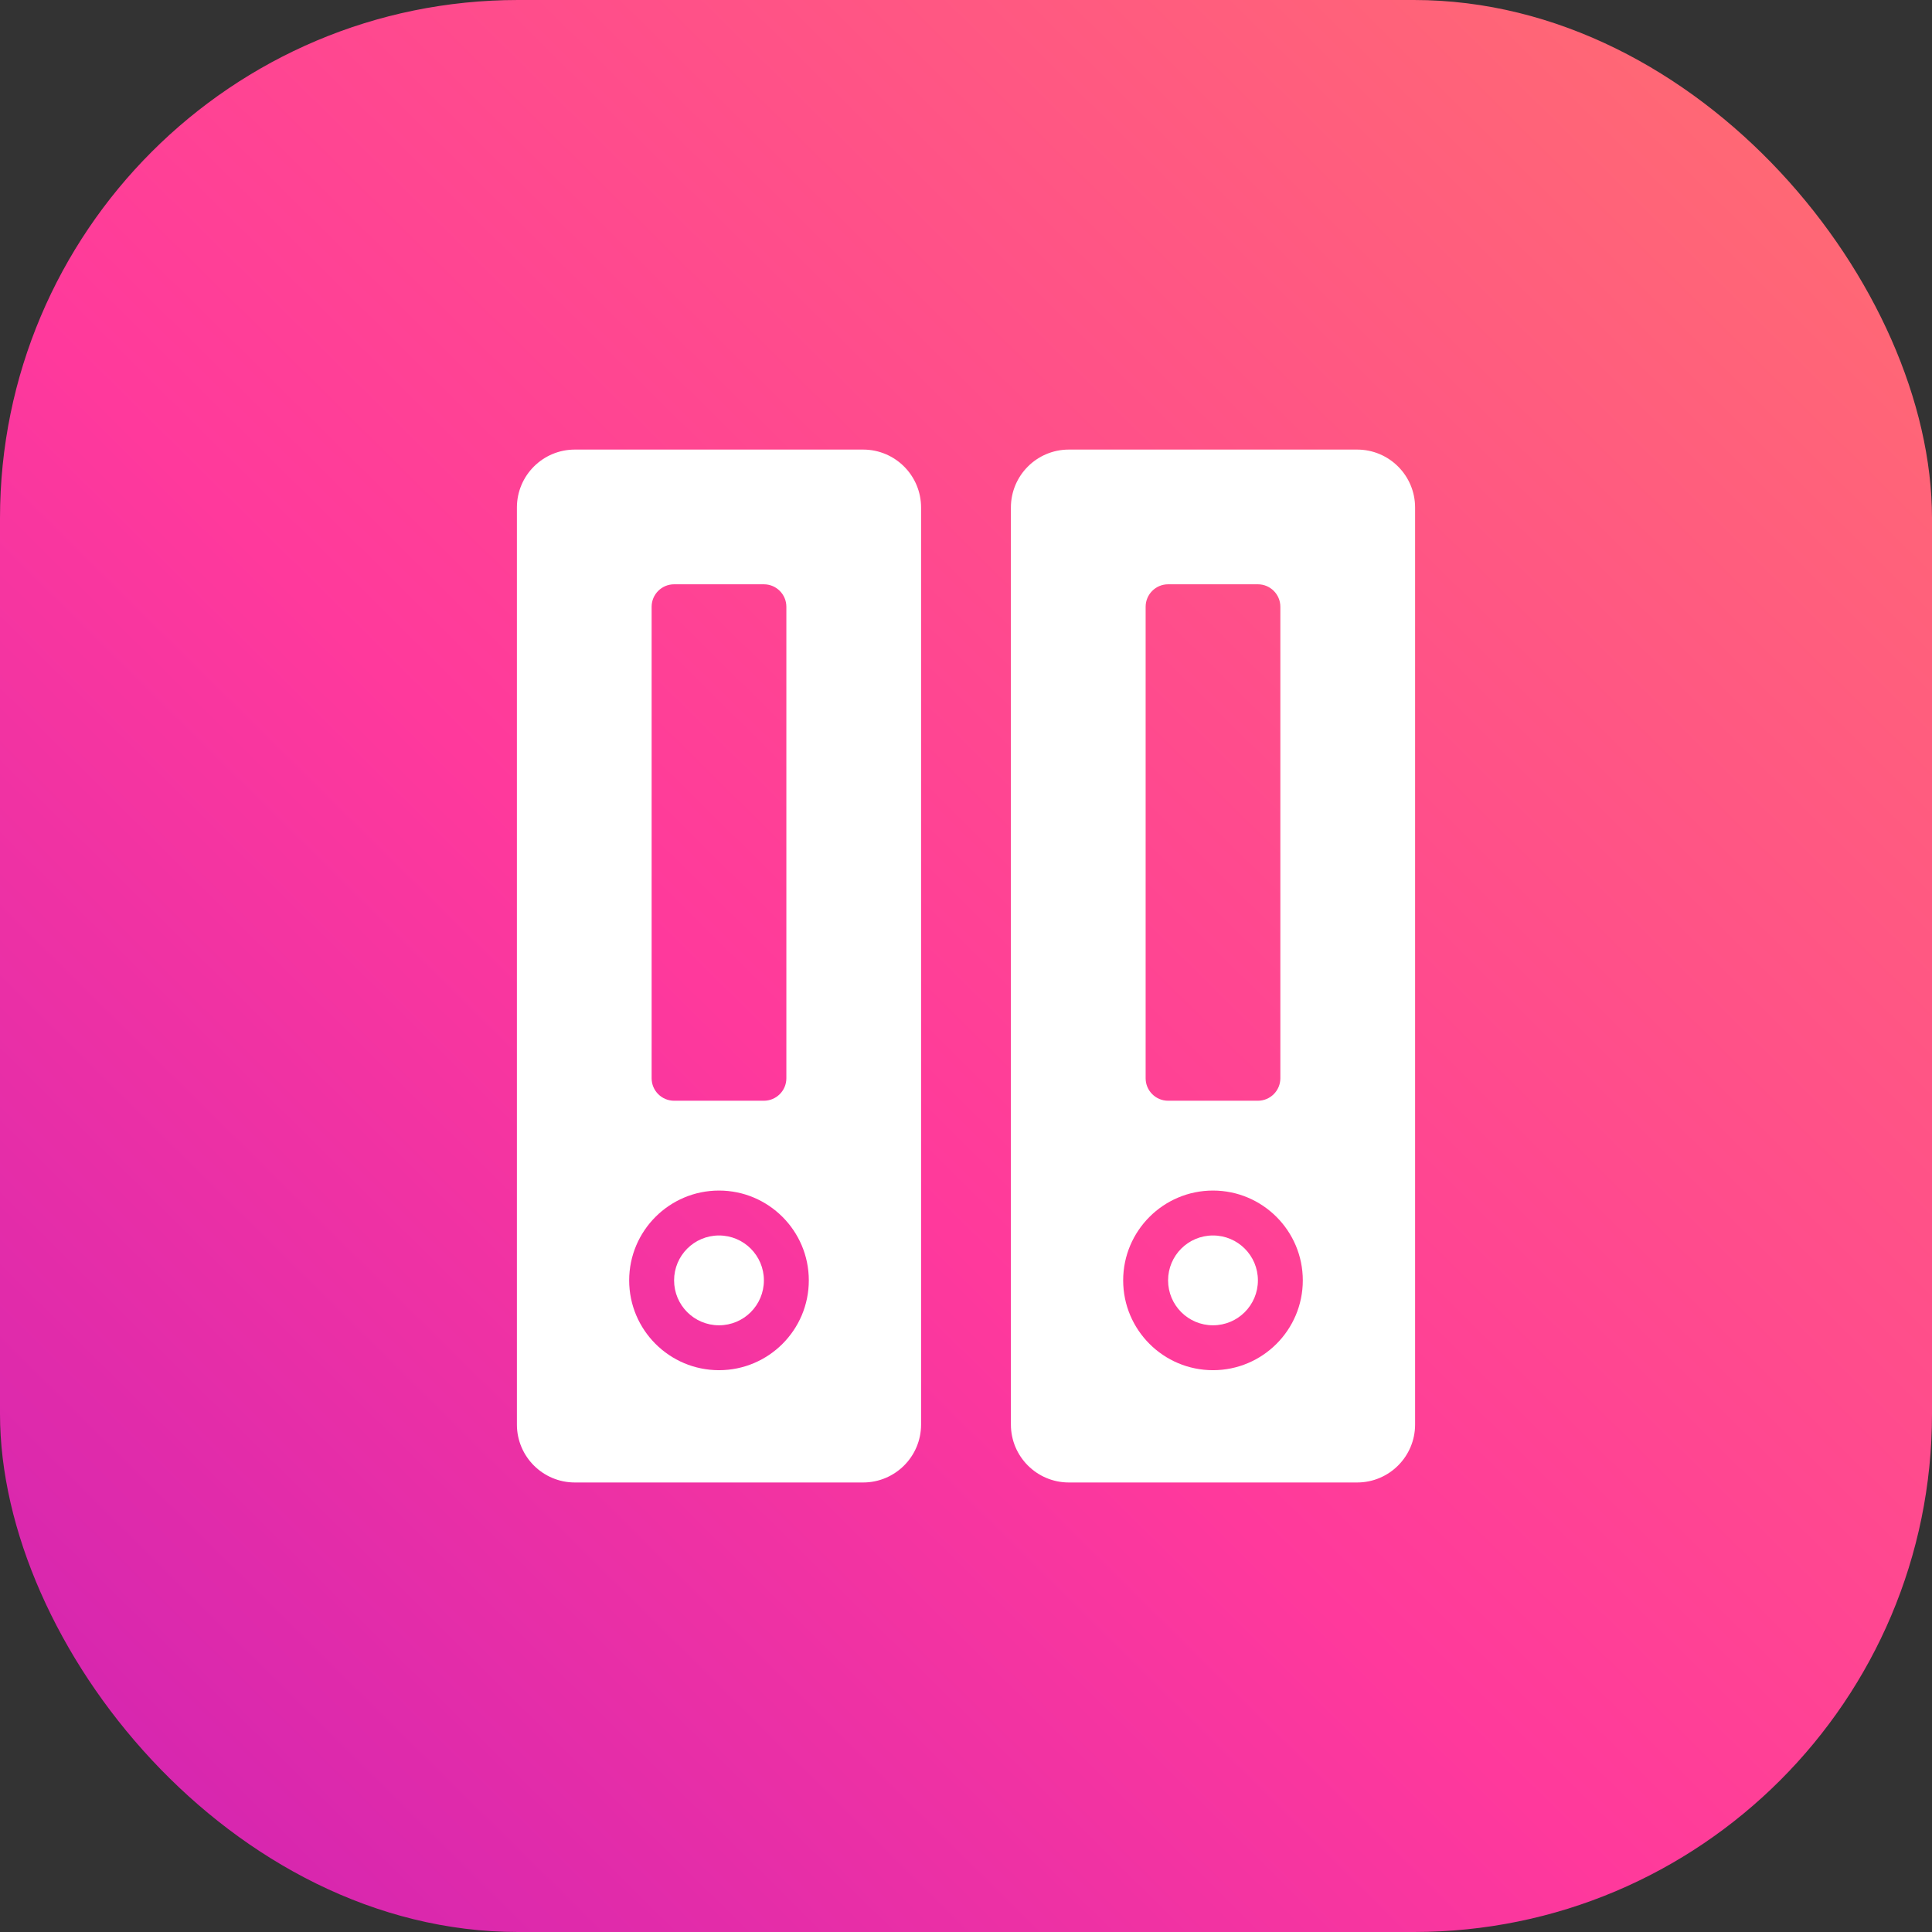 <svg width="100" height="100" viewBox="0 0 100 100" fill="none" xmlns="http://www.w3.org/2000/svg">
<rect x="0" y="0" width="100" height="100" fill="#333333" stroke="none"/>
<rect width="100" height="100" rx="26.819" fill="url(#paint0_linear_594_50209)"/>
<path d="M29.755 23.27C28.098 23.27 26.755 24.613 26.755 26.27V73.733C26.755 75.389 28.098 76.733 29.755 76.733H44.675C46.332 76.733 47.675 75.389 47.675 73.733V26.27C47.675 24.613 46.332 23.27 44.675 23.27H29.755ZM55.324 23.27C53.667 23.27 52.324 24.613 52.324 26.27V73.733C52.324 75.389 53.667 76.733 55.324 76.733H70.245C71.901 76.733 73.245 75.389 73.245 73.733V26.27C73.245 24.613 71.901 23.27 70.245 23.27H55.324ZM34.891 30.243H39.539C40.18 30.243 40.702 30.765 40.702 31.405V55.812C40.702 56.452 40.18 56.974 39.539 56.974H34.891C34.25 56.974 33.728 56.452 33.728 55.812V31.405C33.728 30.765 34.25 30.243 34.891 30.243ZM60.46 30.243H65.109C65.749 30.243 66.271 30.765 66.271 31.405V55.812C66.271 56.452 65.749 56.974 65.109 56.974H60.46C59.82 56.974 59.298 56.452 59.298 55.812V31.405C59.298 30.765 59.82 30.243 60.46 30.243ZM37.215 61.623C39.78 61.623 41.864 63.707 41.864 66.272C41.864 68.838 39.78 70.921 37.215 70.921C34.65 70.921 32.566 68.838 32.566 66.272C32.566 63.707 34.65 61.623 37.215 61.623ZM62.784 61.623C65.349 61.623 67.433 63.707 67.433 66.272C67.433 68.838 65.349 70.921 62.784 70.921C60.219 70.921 58.135 68.838 58.135 66.272C58.135 63.707 60.219 61.623 62.784 61.623ZM37.215 63.948C35.93 63.948 34.891 64.988 34.891 66.272C34.891 67.557 35.93 68.597 37.215 68.597C38.5 68.597 39.539 67.557 39.539 66.272C39.539 64.988 38.5 63.948 37.215 63.948ZM62.784 63.948C61.499 63.948 60.46 64.988 60.46 66.272C60.46 67.557 61.499 68.597 62.784 68.597C64.069 68.597 65.109 67.557 65.109 66.272C65.109 64.988 64.069 63.948 62.784 63.948Z" fill="white"/>
<defs>
<linearGradient id="paint0_linear_594_50209" x1="100" y1="1.613" x2="-13.836" y2="116.881" gradientUnits="userSpaceOnUse">
<stop stop-color="#FF6F6F"/>
<stop offset="0.493" stop-color="#FF399C"/>
<stop offset="0.984" stop-color="#BE1BBB"/>
</linearGradient>
</defs>
</svg>
